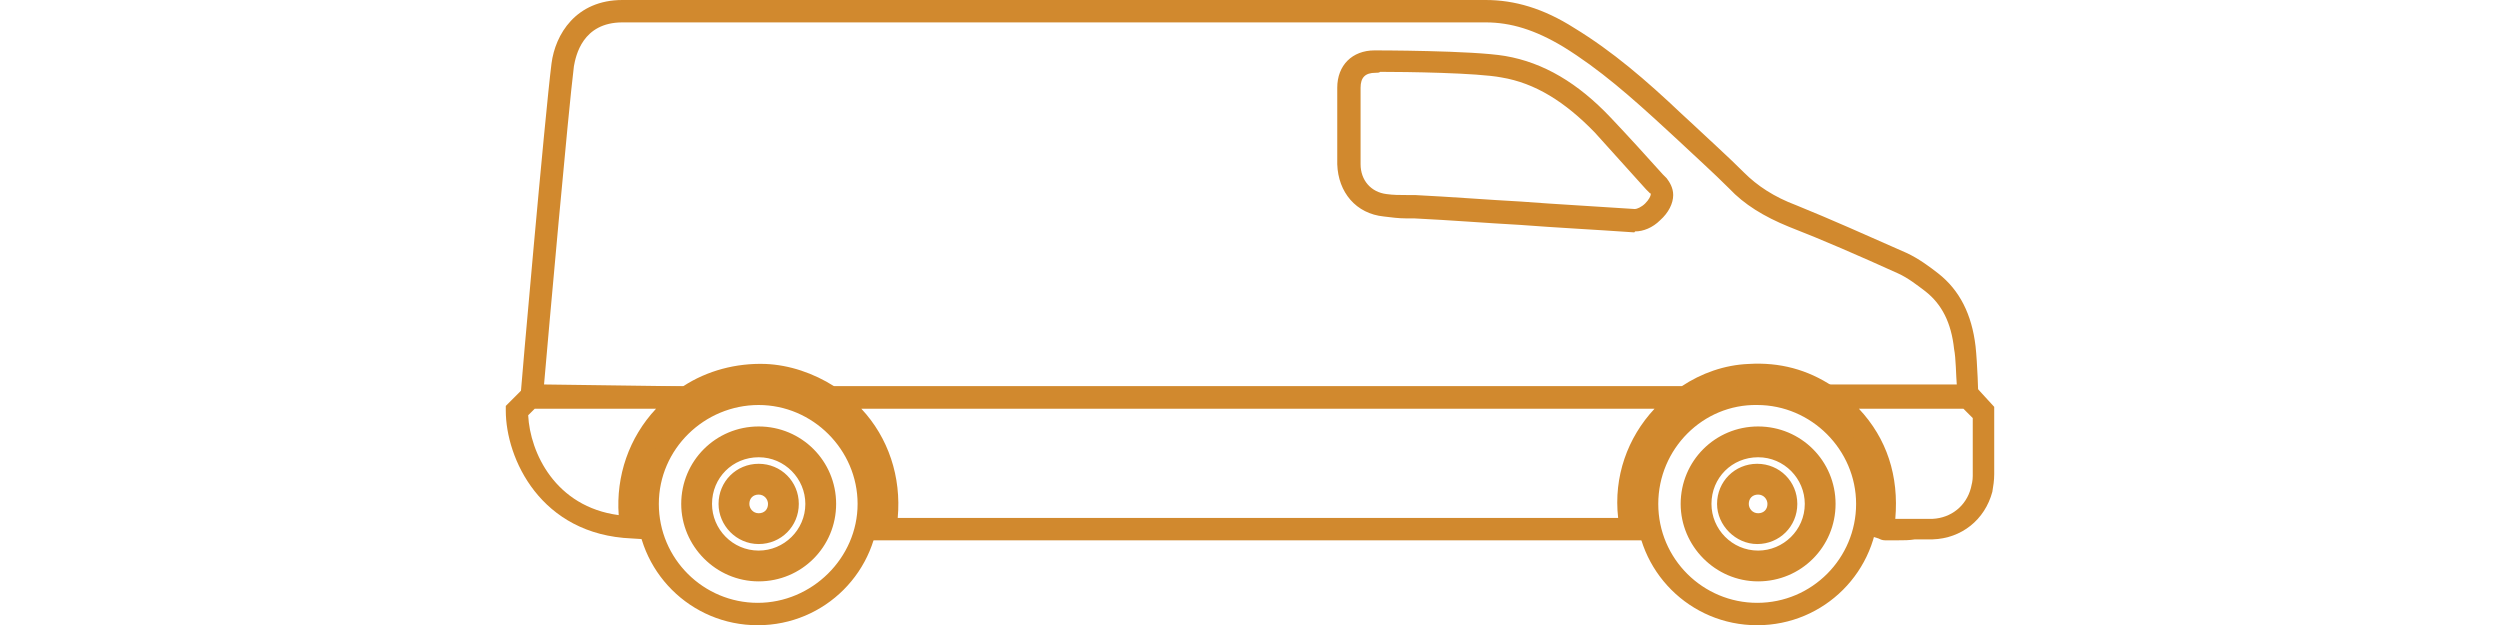 <svg xmlns="http://www.w3.org/2000/svg" xmlns:xlink="http://www.w3.org/1999/xlink" id="Layer_1" x="0px" y="0px" viewBox="0 0 267.9 67" style="enable-background:new 0 0 267.9 67;" xml:space="preserve"><style type="text/css">	.st0{fill:#D1892E;}</style><g>	<g>		<g>			<path class="st0" d="M175.3,54c0-7.2,5.8-13,13-13s13,5.8,13,13c0,7.2-5.8,13-13,13S175.3,61.2,175.3,54z M177.7,54     c0,5.9,4.8,10.6,10.6,10.6c5.9,0,10.6-4.8,10.6-10.6s-4.8-10.6-10.6-10.6C182.5,43.3,177.7,48.1,177.7,54z M180.1,54     c0-4.6,3.7-8.3,8.3-8.3c4.6,0,8.3,3.7,8.3,8.3c0,4.6-3.7,8.3-8.3,8.3C183.8,62.3,180.1,58.5,180.1,54z M183.4,54c0,2.7,2.2,5,5,5     c2.7,0,5-2.2,5-5c0-2.7-2.2-5-5-5C185.6,49,183.4,51.2,183.4,54z M184,54c0-2.4,1.9-4.3,4.3-4.3c2.4,0,4.3,1.9,4.3,4.3     c0,2.4-1.9,4.3-4.3,4.3C186,58.3,184,56.3,184,54z M187.4,54c0,0.5,0.4,1,1,1s1-0.4,1-1c0-0.5-0.4-1-1-1S187.4,53.4,187.4,54z"></path>		</g>	</g>	<g>		<g>			<path class="st0" d="M68.2,54c0-7.2,5.8-13,13-13s13,5.8,13,13c0,7.2-5.8,13-13,13S68.2,61.2,68.2,54z M70.6,54     c0,5.9,4.8,10.6,10.6,10.6S91.9,59.8,91.9,54s-4.8-10.6-10.6-10.6S70.6,48.1,70.6,54z M73,54c0-4.6,3.7-8.3,8.3-8.3     c4.6,0,8.3,3.7,8.3,8.3c0,4.6-3.7,8.3-8.3,8.3C76.7,62.3,73,58.5,73,54z M76.3,54c0,2.7,2.2,5,5,5c2.7,0,5-2.2,5-5     c0-2.7-2.2-5-5-5C78.5,49,76.3,51.2,76.3,54z M77,54c0-2.4,1.9-4.3,4.3-4.3s4.3,1.9,4.3,4.3c0,2.4-1.9,4.3-4.3,4.3S77,56.3,77,54     z M80.3,54c0,0.5,0.4,1,1,1s1-0.4,1-1c0-0.5-0.4-1-1-1S80.3,53.4,80.3,54z"></path>		</g>	</g>	<g>		<g>			<path class="st0" d="M175.1,24.1c-4.3-0.3-8.3-0.5-12.2-0.8c-3.7-0.2-7.3-0.5-11.4-0.7c-0.3,0-0.6,0-0.9,0     c-0.7,0-1.5-0.1-2.2-0.2c-2.5-0.3-4.2-2.2-4.3-4.8c0-2.7,0-5.5,0-8.2c0-2,1.2-3.2,3.2-3.2h0c0.1,0,10.4,0,13.8,0.6     c3.9,0.7,7.4,2.8,10.9,6.4c1.9,2,3.8,4.1,5.6,6.1l0.4,0.4c0.2,0.3,0.5,0.8,0.5,1.2c0,0.7-0.4,1.5-1.1,2.2c-0.7,0.6-1.5,1-2.2,1     C175.2,24.1,175.1,24.1,175.1,24.1z M147.4,7c-1.6,0-2.4,0.9-2.4,2.4c0,2.7,0,5.5,0,8.2c0,2.2,1.4,3.8,3.5,4     c0.7,0.1,1.4,0.1,2.1,0.1c0.3,0,0.6,0,0.9,0c4,0.2,7.7,0.5,11.4,0.7c3.9,0.3,7.8,0.5,12.2,0.8c0.5,0,1.2-0.3,1.7-0.8     c0.5-0.5,0.9-1.1,0.9-1.6c0-0.2-0.1-0.5-0.3-0.7l-0.4-0.4c-1.8-2-3.7-4.1-5.6-6.1c-3.3-3.5-6.7-5.5-10.4-6.2     C158.4,7,150.8,7,148,7C147.8,7,147.6,7,147.4,7z"></path>		</g>		<g>			<path class="st0" d="M203.4,57.9c-0.5,0-0.9,0-1.4,0c-0.3,0-0.5-0.1-0.7-0.2l-1-0.3l0.2-1c0.8-4.9-0.6-8.8-4-12     c-0.4-0.3-0.7-0.6-1.2-1l-3.1-2.2h19.3l2.2,2.4l0,0.5c0,0,0,4.5,0,6.7c0,0.7-0.1,1.3-0.2,1.9c-0.8,3-3.3,5-6.4,5.1     c-0.6,0-1.3,0-1.9,0C204.6,57.9,204,57.9,203.4,57.9z M210.4,43.8h-11.2c3,3.2,4.3,7.2,3.9,11.8c0.1,0,0.2,0,0.4,0     c1.2,0,2.4,0,3.6,0c2-0.1,3.6-1.4,4.1-3.3c0.1-0.4,0.2-0.8,0.2-1.3c0-1.8,0-5,0-6.2L210.4,43.8z M202,55.5     C202,55.5,202,55.5,202,55.5C202,55.5,202,55.5,202,55.5L202,55.5z"></path>		</g>		<g>			<path class="st0" d="M55.7,43.5l0.1-1.3c0-0.3,2.6-29.9,3.3-35.4C59.5,3.7,61.7,0,66.7,0c0,0,0,0,0,0c33.4,0,59.5,0,92.5,0     c0,0,0,0,0,0c3.1,0,6.2,0.9,9.5,3c4.1,2.5,7.7,5.6,11.5,9.2l1.3,1.2c1.8,1.7,3.7,3.4,5.4,5.1c1.4,1.4,3.2,2.6,5.6,3.5     c3.7,1.5,7.5,3.2,11.8,5.1c1.3,0.6,2.5,1.5,3.4,2.2c2.3,1.8,3.6,4.4,4,7.8c0.2,1.8,0.3,5.3,0.3,5.4l0,1.2h-16.6l-0.3-0.2     c-2.3-1.6-4.9-2.3-7.8-2.2c-2.3,0.1-4.5,0.9-6.3,2.2l-0.3,0.2H88.7l-0.3-0.2c-1.9-1.3-4.1-2.1-6.5-2.2c-2.7-0.1-5.4,0.6-7.6,2.2     l-0.3,0.2L55.7,43.5z M187.4,39c3.3-0.2,6.3,0.6,9,2.4h13.3c-0.1-1.2-0.1-3-0.3-4c-0.3-2.8-1.3-4.8-3.1-6.2     c-0.8-0.6-1.8-1.4-2.9-1.9c-4.2-1.9-8.1-3.6-11.7-5c-2.7-1.1-4.8-2.4-6.4-4.1c-1.7-1.7-3.6-3.4-5.4-5.1l-1.3-1.2     c-3.8-3.5-7.2-6.5-11.1-8.9c-3-1.8-5.6-2.6-8.3-2.6c0,0,0,0,0,0c-33,0-59.1,0-92.5,0c0,0,0,0,0,0c-4.3,0-5,3.6-5.2,4.7     c-0.6,4.8-2.7,28.3-3.2,34.1l14.9,0.2c2.6-1.7,5.7-2.5,8.8-2.4c2.6,0.1,5.2,1,7.4,2.4h90.8C182.3,40,184.8,39.1,187.4,39z      M175.1,24.9c-4.3-0.3-8.3-0.5-12.2-0.8c-3.7-0.2-7.3-0.5-11.4-0.7c-0.3,0-0.6,0-0.9,0c-0.7,0-1.5-0.1-2.3-0.2     c-3-0.3-4.9-2.6-5-5.6l0,0c0-2.7,0-5.5,0-8.2c0-2.4,1.6-4,4-4c0.1,0,10.5,0,14,0.6c4.1,0.7,7.8,2.9,11.3,6.6     c1.9,2,3.8,4.1,5.6,6.1l0.4,0.4c0.3,0.4,0.7,1,0.7,1.8c0,0.9-0.5,1.9-1.4,2.7c-0.8,0.8-1.8,1.2-2.7,1.2     C175.2,24.9,175.1,24.9,175.1,24.9z M147.4,7.8c-1.1,0-1.6,0.5-1.6,1.6c0,2.7,0,5.5,0,8.2c0,1.7,1.1,3,2.8,3.2     c0.7,0.1,1.4,0.1,2.1,0.1c0.3,0,0.6,0,0.9,0c4,0.2,7.7,0.5,11.4,0.7c3.9,0.3,7.8,0.5,12.2,0.8c0.2,0,0.7-0.2,1.1-0.6     c0.4-0.4,0.6-0.8,0.6-1c0,0,0-0.1-0.1-0.1l-0.4-0.4c-1.8-2-3.7-4.1-5.5-6.1c-3.2-3.3-6.4-5.3-10-5.9c-2.6-0.5-10.2-0.6-13-0.6     C147.8,7.8,147.6,7.8,147.4,7.8z"></path>		</g>		<g>			<path class="st0" d="M93.6,56.5c1-5.1-1.1-10-5.3-12.9l-3.2-2.2h99.3l-3.2,2.2c-4.2,2.9-6.2,7.8-5.2,12.9l0.3,1.4H93.3L93.6,56.5     z M177.3,43.8h-85c2.9,3.1,4.3,7.3,3.9,11.7h77.2C172.9,51.1,174.4,46.9,177.3,43.8z"></path>		</g>		<g>			<path class="st0" d="M67.7,57.7c-9.8-0.4-13.5-8.6-13.5-13.7v-0.5l2.1-2.1h21.2l-3.2,2.2c-4.2,2.8-6.2,7.8-5.3,12.7l0.3,1.5     L67.7,57.7z M57.3,43.8l-0.7,0.7c0.2,4,2.9,9.8,9.7,10.7c-0.3-4.2,1.1-8.3,4-11.4H57.3z"></path>		</g>	</g></g></svg>